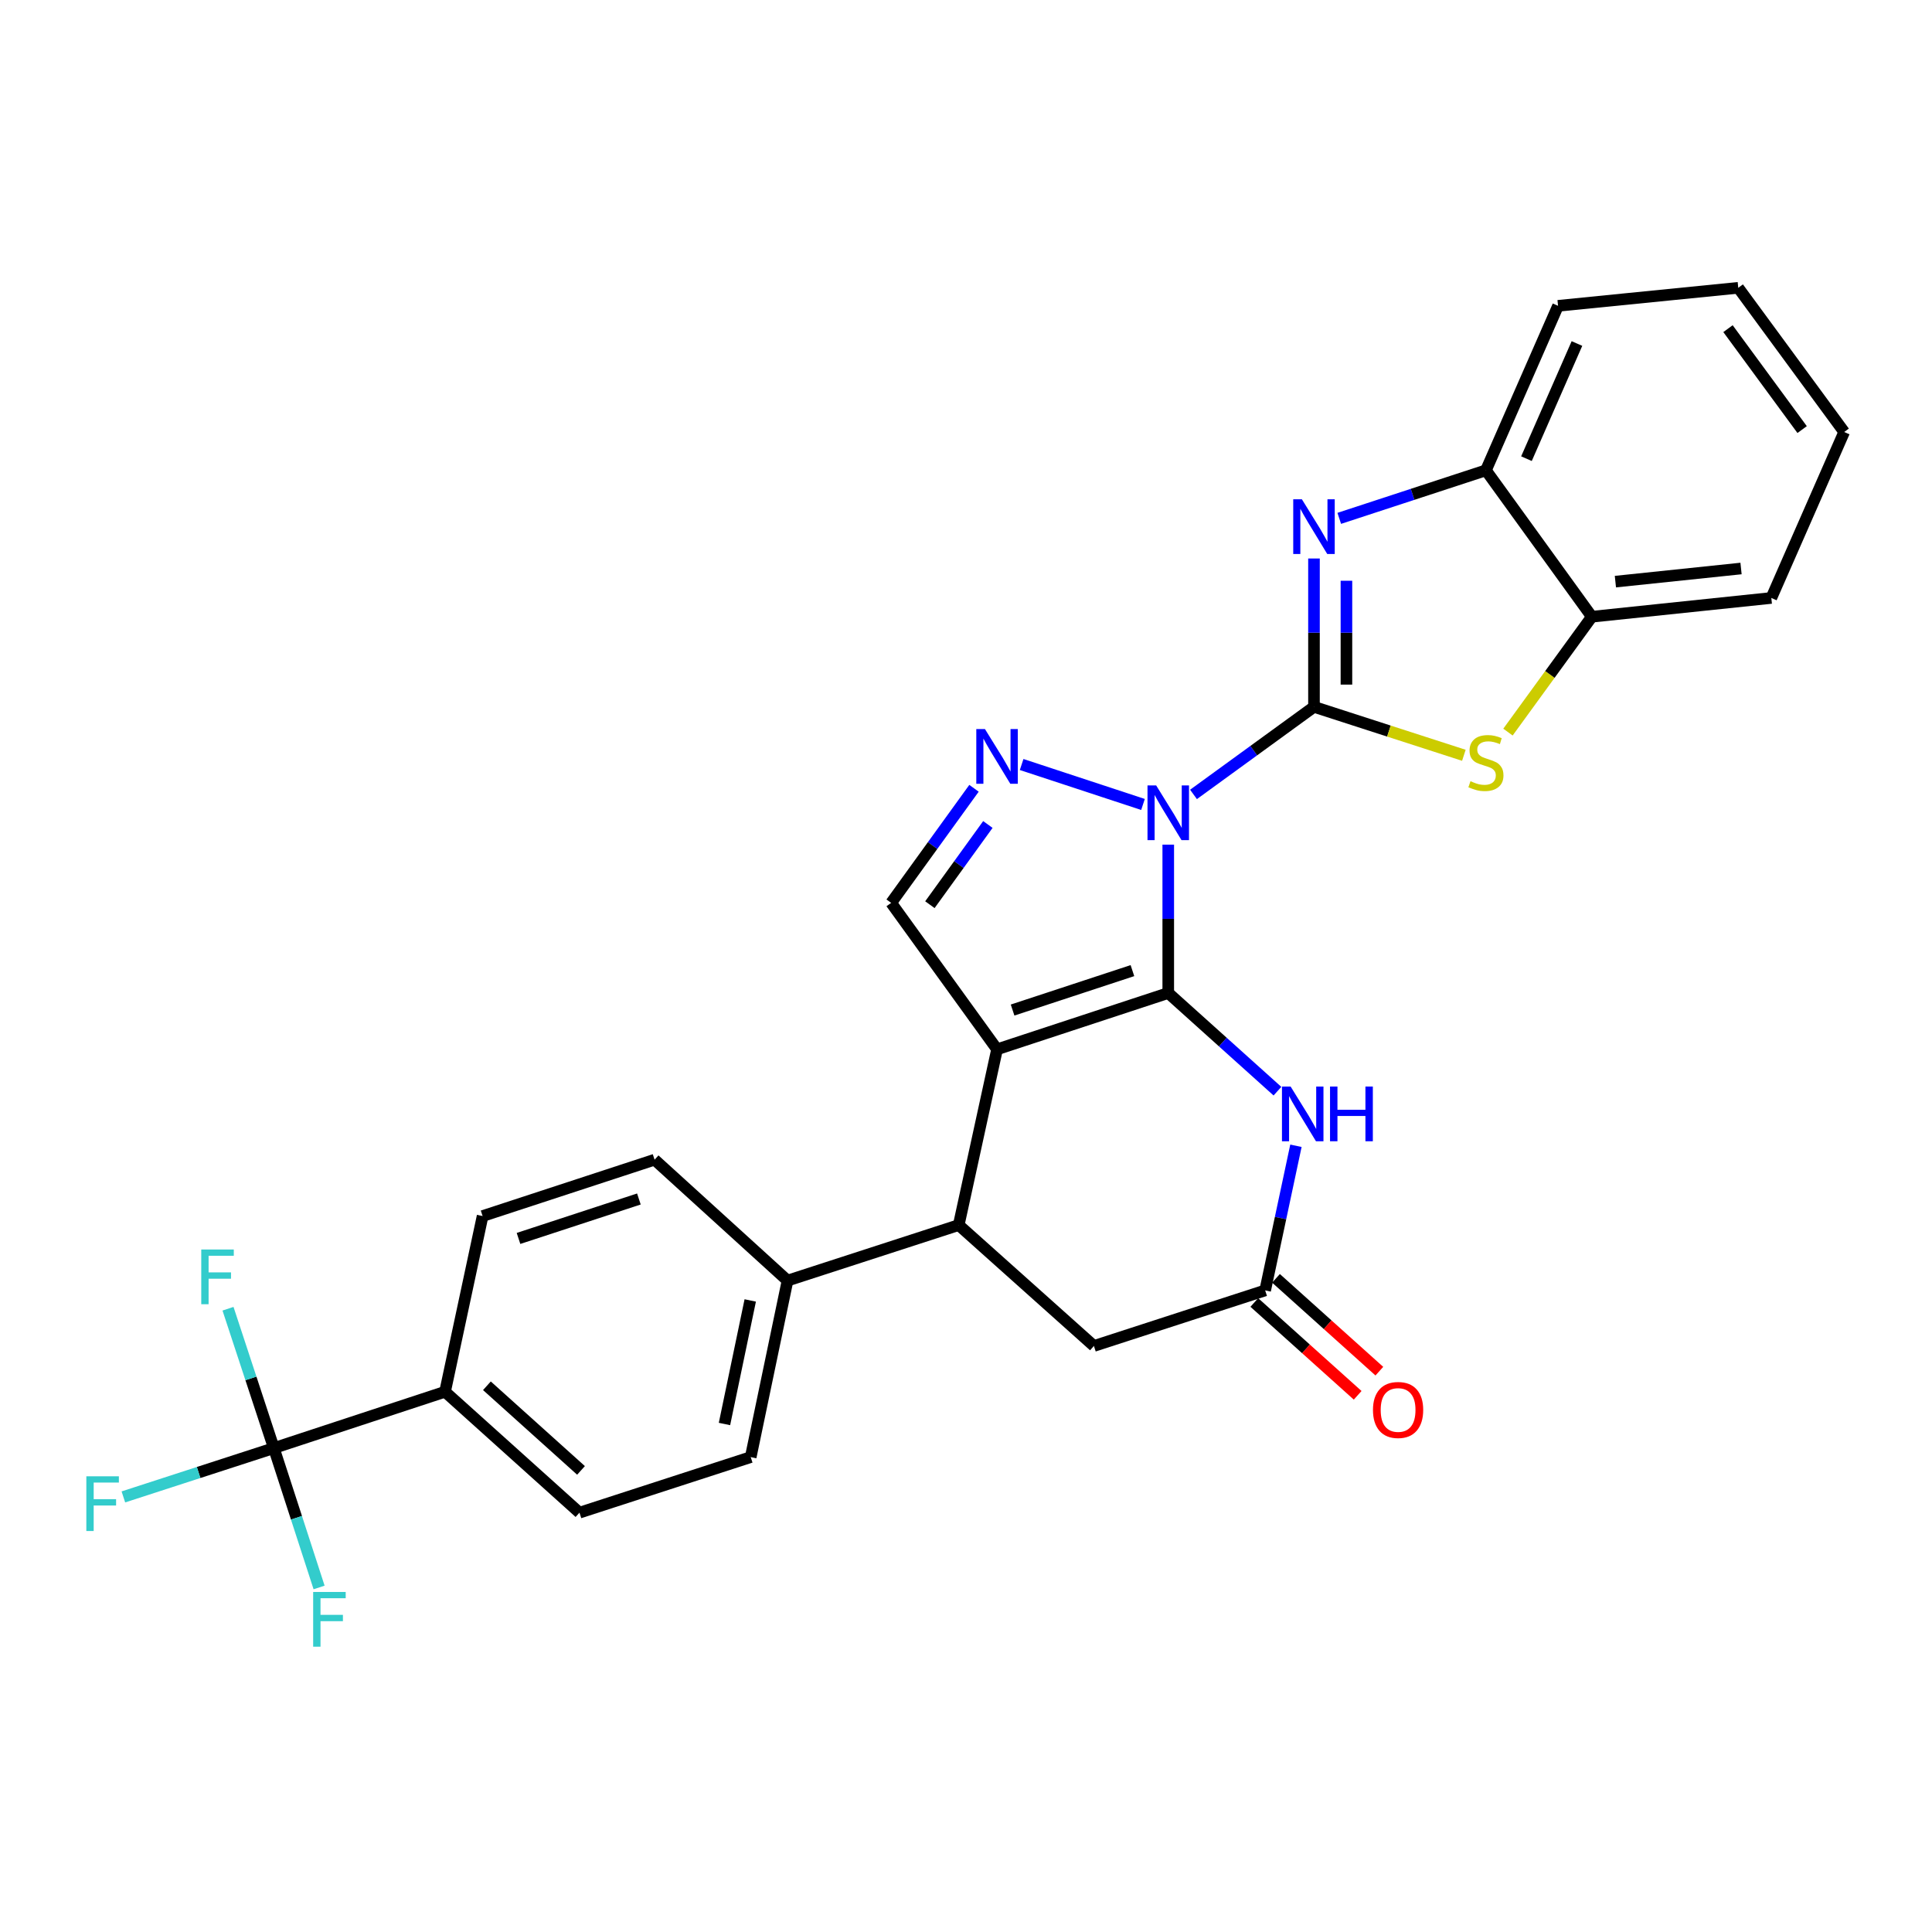 <?xml version='1.0' encoding='iso-8859-1'?>
<svg version='1.1' baseProfile='full'
              xmlns='http://www.w3.org/2000/svg'
                      xmlns:rdkit='http://www.rdkit.org/xml'
                      xmlns:xlink='http://www.w3.org/1999/xlink'
                  xml:space='preserve'
width='1000px' height='1000px' viewBox='0 0 1000 1000'>
<!-- END OF HEADER -->
<rect style='opacity:1.0;fill:#FFFFFF;stroke:none' width='1000' height='1000' x='0' y='0'> </rect>
<path class='bond-0' d='M 604.686,437.184 L 604.686,475.578' style='fill:none;fill-rule:evenodd;stroke:#0000FF;stroke-width:6px;stroke-linecap:butt;stroke-linejoin:miter;stroke-opacity:1' />
<path class='bond-0' d='M 604.686,475.578 L 604.686,513.973' style='fill:none;fill-rule:evenodd;stroke:#000000;stroke-width:6px;stroke-linecap:butt;stroke-linejoin:miter;stroke-opacity:1' />
<path class='bond-1' d='M 617.757,411.191 L 648.936,388.529' style='fill:none;fill-rule:evenodd;stroke:#0000FF;stroke-width:6px;stroke-linecap:butt;stroke-linejoin:miter;stroke-opacity:1' />
<path class='bond-1' d='M 648.936,388.529 L 680.115,365.867' style='fill:none;fill-rule:evenodd;stroke:#000000;stroke-width:6px;stroke-linecap:butt;stroke-linejoin:miter;stroke-opacity:1' />
<path class='bond-3' d='M 591.613,416.388 L 528.799,395.71' style='fill:none;fill-rule:evenodd;stroke:#0000FF;stroke-width:6px;stroke-linecap:butt;stroke-linejoin:miter;stroke-opacity:1' />
<path class='bond-2' d='M 604.686,513.973 L 516.07,543.125' style='fill:none;fill-rule:evenodd;stroke:#000000;stroke-width:6px;stroke-linecap:butt;stroke-linejoin:miter;stroke-opacity:1' />
<path class='bond-2' d='M 586.144,502.39 L 524.113,522.797' style='fill:none;fill-rule:evenodd;stroke:#000000;stroke-width:6px;stroke-linecap:butt;stroke-linejoin:miter;stroke-opacity:1' />
<path class='bond-5' d='M 604.686,513.973 L 632.944,539.382' style='fill:none;fill-rule:evenodd;stroke:#000000;stroke-width:6px;stroke-linecap:butt;stroke-linejoin:miter;stroke-opacity:1' />
<path class='bond-5' d='M 632.944,539.382 L 661.203,564.791' style='fill:none;fill-rule:evenodd;stroke:#0000FF;stroke-width:6px;stroke-linecap:butt;stroke-linejoin:miter;stroke-opacity:1' />
<path class='bond-4' d='M 680.115,365.867 L 680.115,327.473' style='fill:none;fill-rule:evenodd;stroke:#000000;stroke-width:6px;stroke-linecap:butt;stroke-linejoin:miter;stroke-opacity:1' />
<path class='bond-4' d='M 680.115,327.473 L 680.115,289.078' style='fill:none;fill-rule:evenodd;stroke:#0000FF;stroke-width:6px;stroke-linecap:butt;stroke-linejoin:miter;stroke-opacity:1' />
<path class='bond-4' d='M 696.912,354.349 L 696.912,327.473' style='fill:none;fill-rule:evenodd;stroke:#000000;stroke-width:6px;stroke-linecap:butt;stroke-linejoin:miter;stroke-opacity:1' />
<path class='bond-4' d='M 696.912,327.473 L 696.912,300.597' style='fill:none;fill-rule:evenodd;stroke:#0000FF;stroke-width:6px;stroke-linecap:butt;stroke-linejoin:miter;stroke-opacity:1' />
<path class='bond-6' d='M 680.115,365.867 L 718.905,378.403' style='fill:none;fill-rule:evenodd;stroke:#000000;stroke-width:6px;stroke-linecap:butt;stroke-linejoin:miter;stroke-opacity:1' />
<path class='bond-6' d='M 718.905,378.403 L 757.694,390.938' style='fill:none;fill-rule:evenodd;stroke:#CCCC00;stroke-width:6px;stroke-linecap:butt;stroke-linejoin:miter;stroke-opacity:1' />
<path class='bond-8' d='M 516.07,543.125 L 496.231,634.092' style='fill:none;fill-rule:evenodd;stroke:#000000;stroke-width:6px;stroke-linecap:butt;stroke-linejoin:miter;stroke-opacity:1' />
<path class='bond-28' d='M 516.07,543.125 L 461.264,467.323' style='fill:none;fill-rule:evenodd;stroke:#000000;stroke-width:6px;stroke-linecap:butt;stroke-linejoin:miter;stroke-opacity:1' />
<path class='bond-7' d='M 504.142,408.019 L 482.703,437.671' style='fill:none;fill-rule:evenodd;stroke:#0000FF;stroke-width:6px;stroke-linecap:butt;stroke-linejoin:miter;stroke-opacity:1' />
<path class='bond-7' d='M 482.703,437.671 L 461.264,467.323' style='fill:none;fill-rule:evenodd;stroke:#000000;stroke-width:6px;stroke-linecap:butt;stroke-linejoin:miter;stroke-opacity:1' />
<path class='bond-7' d='M 511.322,426.756 L 496.315,447.513' style='fill:none;fill-rule:evenodd;stroke:#0000FF;stroke-width:6px;stroke-linecap:butt;stroke-linejoin:miter;stroke-opacity:1' />
<path class='bond-7' d='M 496.315,447.513 L 481.308,468.269' style='fill:none;fill-rule:evenodd;stroke:#000000;stroke-width:6px;stroke-linecap:butt;stroke-linejoin:miter;stroke-opacity:1' />
<path class='bond-11' d='M 693.196,268.301 L 731.154,255.867' style='fill:none;fill-rule:evenodd;stroke:#0000FF;stroke-width:6px;stroke-linecap:butt;stroke-linejoin:miter;stroke-opacity:1' />
<path class='bond-11' d='M 731.154,255.867 L 769.112,243.433' style='fill:none;fill-rule:evenodd;stroke:#000000;stroke-width:6px;stroke-linecap:butt;stroke-linejoin:miter;stroke-opacity:1' />
<path class='bond-10' d='M 670.773,593.047 L 662.808,630.479' style='fill:none;fill-rule:evenodd;stroke:#0000FF;stroke-width:6px;stroke-linecap:butt;stroke-linejoin:miter;stroke-opacity:1' />
<path class='bond-10' d='M 662.808,630.479 L 654.844,667.911' style='fill:none;fill-rule:evenodd;stroke:#000000;stroke-width:6px;stroke-linecap:butt;stroke-linejoin:miter;stroke-opacity:1' />
<path class='bond-12' d='M 780.523,378.932 L 802.23,349.075' style='fill:none;fill-rule:evenodd;stroke:#CCCC00;stroke-width:6px;stroke-linecap:butt;stroke-linejoin:miter;stroke-opacity:1' />
<path class='bond-12' d='M 802.23,349.075 L 823.937,319.217' style='fill:none;fill-rule:evenodd;stroke:#000000;stroke-width:6px;stroke-linecap:butt;stroke-linejoin:miter;stroke-opacity:1' />
<path class='bond-15' d='M 496.231,634.092 L 407.625,662.834' style='fill:none;fill-rule:evenodd;stroke:#000000;stroke-width:6px;stroke-linecap:butt;stroke-linejoin:miter;stroke-opacity:1' />
<path class='bond-30' d='M 496.231,634.092 L 566.21,696.672' style='fill:none;fill-rule:evenodd;stroke:#000000;stroke-width:6px;stroke-linecap:butt;stroke-linejoin:miter;stroke-opacity:1' />
<path class='bond-9' d='M 141.742,749.527 L 230.357,720.374' style='fill:none;fill-rule:evenodd;stroke:#000000;stroke-width:6px;stroke-linecap:butt;stroke-linejoin:miter;stroke-opacity:1' />
<path class='bond-21' d='M 141.742,749.527 L 153.451,785.599' style='fill:none;fill-rule:evenodd;stroke:#000000;stroke-width:6px;stroke-linecap:butt;stroke-linejoin:miter;stroke-opacity:1' />
<path class='bond-21' d='M 153.451,785.599 L 165.16,821.671' style='fill:none;fill-rule:evenodd;stroke:#33CCCC;stroke-width:6px;stroke-linecap:butt;stroke-linejoin:miter;stroke-opacity:1' />
<path class='bond-22' d='M 141.742,749.527 L 102.8,762.163' style='fill:none;fill-rule:evenodd;stroke:#000000;stroke-width:6px;stroke-linecap:butt;stroke-linejoin:miter;stroke-opacity:1' />
<path class='bond-22' d='M 102.8,762.163 L 63.858,774.8' style='fill:none;fill-rule:evenodd;stroke:#33CCCC;stroke-width:6px;stroke-linecap:butt;stroke-linejoin:miter;stroke-opacity:1' />
<path class='bond-23' d='M 141.742,749.527 L 129.879,713.461' style='fill:none;fill-rule:evenodd;stroke:#000000;stroke-width:6px;stroke-linecap:butt;stroke-linejoin:miter;stroke-opacity:1' />
<path class='bond-23' d='M 129.879,713.461 L 118.015,677.395' style='fill:none;fill-rule:evenodd;stroke:#33CCCC;stroke-width:6px;stroke-linecap:butt;stroke-linejoin:miter;stroke-opacity:1' />
<path class='bond-13' d='M 654.844,667.911 L 566.21,696.672' style='fill:none;fill-rule:evenodd;stroke:#000000;stroke-width:6px;stroke-linecap:butt;stroke-linejoin:miter;stroke-opacity:1' />
<path class='bond-16' d='M 649.232,674.159 L 675.977,698.184' style='fill:none;fill-rule:evenodd;stroke:#000000;stroke-width:6px;stroke-linecap:butt;stroke-linejoin:miter;stroke-opacity:1' />
<path class='bond-16' d='M 675.977,698.184 L 702.723,722.209' style='fill:none;fill-rule:evenodd;stroke:#FF0000;stroke-width:6px;stroke-linecap:butt;stroke-linejoin:miter;stroke-opacity:1' />
<path class='bond-16' d='M 660.457,661.663 L 687.202,685.688' style='fill:none;fill-rule:evenodd;stroke:#000000;stroke-width:6px;stroke-linecap:butt;stroke-linejoin:miter;stroke-opacity:1' />
<path class='bond-16' d='M 687.202,685.688 L 713.948,709.713' style='fill:none;fill-rule:evenodd;stroke:#FF0000;stroke-width:6px;stroke-linecap:butt;stroke-linejoin:miter;stroke-opacity:1' />
<path class='bond-24' d='M 769.112,243.433 L 806.44,158.29' style='fill:none;fill-rule:evenodd;stroke:#000000;stroke-width:6px;stroke-linecap:butt;stroke-linejoin:miter;stroke-opacity:1' />
<path class='bond-24' d='M 790.095,237.406 L 816.225,177.806' style='fill:none;fill-rule:evenodd;stroke:#000000;stroke-width:6px;stroke-linecap:butt;stroke-linejoin:miter;stroke-opacity:1' />
<path class='bond-29' d='M 769.112,243.433 L 823.937,319.217' style='fill:none;fill-rule:evenodd;stroke:#000000;stroke-width:6px;stroke-linecap:butt;stroke-linejoin:miter;stroke-opacity:1' />
<path class='bond-25' d='M 823.937,319.217 L 916.835,309.503' style='fill:none;fill-rule:evenodd;stroke:#000000;stroke-width:6px;stroke-linecap:butt;stroke-linejoin:miter;stroke-opacity:1' />
<path class='bond-25' d='M 836.125,301.054 L 901.154,294.254' style='fill:none;fill-rule:evenodd;stroke:#000000;stroke-width:6px;stroke-linecap:butt;stroke-linejoin:miter;stroke-opacity:1' />
<path class='bond-14' d='M 230.357,720.374 L 299.936,782.954' style='fill:none;fill-rule:evenodd;stroke:#000000;stroke-width:6px;stroke-linecap:butt;stroke-linejoin:miter;stroke-opacity:1' />
<path class='bond-14' d='M 252.027,717.272 L 300.732,761.078' style='fill:none;fill-rule:evenodd;stroke:#000000;stroke-width:6px;stroke-linecap:butt;stroke-linejoin:miter;stroke-opacity:1' />
<path class='bond-32' d='M 230.357,720.374 L 249.796,629.426' style='fill:none;fill-rule:evenodd;stroke:#000000;stroke-width:6px;stroke-linecap:butt;stroke-linejoin:miter;stroke-opacity:1' />
<path class='bond-19' d='M 407.625,662.834 L 338.812,600.255' style='fill:none;fill-rule:evenodd;stroke:#000000;stroke-width:6px;stroke-linecap:butt;stroke-linejoin:miter;stroke-opacity:1' />
<path class='bond-20' d='M 407.625,662.834 L 388.569,754.193' style='fill:none;fill-rule:evenodd;stroke:#000000;stroke-width:6px;stroke-linecap:butt;stroke-linejoin:miter;stroke-opacity:1' />
<path class='bond-20' d='M 388.323,673.108 L 374.984,737.059' style='fill:none;fill-rule:evenodd;stroke:#000000;stroke-width:6px;stroke-linecap:butt;stroke-linejoin:miter;stroke-opacity:1' />
<path class='bond-17' d='M 249.796,629.426 L 338.812,600.255' style='fill:none;fill-rule:evenodd;stroke:#000000;stroke-width:6px;stroke-linecap:butt;stroke-linejoin:miter;stroke-opacity:1' />
<path class='bond-17' d='M 268.379,641.013 L 330.691,620.593' style='fill:none;fill-rule:evenodd;stroke:#000000;stroke-width:6px;stroke-linecap:butt;stroke-linejoin:miter;stroke-opacity:1' />
<path class='bond-18' d='M 299.936,782.954 L 388.569,754.193' style='fill:none;fill-rule:evenodd;stroke:#000000;stroke-width:6px;stroke-linecap:butt;stroke-linejoin:miter;stroke-opacity:1' />
<path class='bond-26' d='M 806.44,158.29 L 899.721,148.967' style='fill:none;fill-rule:evenodd;stroke:#000000;stroke-width:6px;stroke-linecap:butt;stroke-linejoin:miter;stroke-opacity:1' />
<path class='bond-27' d='M 916.835,309.503 L 954.545,223.603' style='fill:none;fill-rule:evenodd;stroke:#000000;stroke-width:6px;stroke-linecap:butt;stroke-linejoin:miter;stroke-opacity:1' />
<path class='bond-31' d='M 899.721,148.967 L 954.545,223.603' style='fill:none;fill-rule:evenodd;stroke:#000000;stroke-width:6px;stroke-linecap:butt;stroke-linejoin:miter;stroke-opacity:1' />
<path class='bond-31' d='M 894.407,170.107 L 932.784,222.352' style='fill:none;fill-rule:evenodd;stroke:#000000;stroke-width:6px;stroke-linecap:butt;stroke-linejoin:miter;stroke-opacity:1' />
<path  class='atom-0' d='M 598.426 406.532
L 607.706 421.532
Q 608.626 423.012, 610.106 425.692
Q 611.586 428.372, 611.666 428.532
L 611.666 406.532
L 615.426 406.532
L 615.426 434.852
L 611.546 434.852
L 601.586 418.452
Q 600.426 416.532, 599.186 414.332
Q 597.986 412.132, 597.626 411.452
L 597.626 434.852
L 593.946 434.852
L 593.946 406.532
L 598.426 406.532
' fill='#0000FF'/>
<path  class='atom-4' d='M 509.81 377.36
L 519.09 392.36
Q 520.01 393.84, 521.49 396.52
Q 522.97 399.2, 523.05 399.36
L 523.05 377.36
L 526.81 377.36
L 526.81 405.68
L 522.93 405.68
L 512.97 389.28
Q 511.81 387.36, 510.57 385.16
Q 509.37 382.96, 509.01 382.28
L 509.01 405.68
L 505.33 405.68
L 505.33 377.36
L 509.81 377.36
' fill='#0000FF'/>
<path  class='atom-5' d='M 673.855 258.426
L 683.135 273.426
Q 684.055 274.906, 685.535 277.586
Q 687.015 280.266, 687.095 280.426
L 687.095 258.426
L 690.855 258.426
L 690.855 286.746
L 686.975 286.746
L 677.015 270.346
Q 675.855 268.426, 674.615 266.226
Q 673.415 264.026, 673.055 263.346
L 673.055 286.746
L 669.375 286.746
L 669.375 258.426
L 673.855 258.426
' fill='#0000FF'/>
<path  class='atom-6' d='M 668.022 562.392
L 677.302 577.392
Q 678.222 578.872, 679.702 581.552
Q 681.182 584.232, 681.262 584.392
L 681.262 562.392
L 685.022 562.392
L 685.022 590.712
L 681.142 590.712
L 671.182 574.312
Q 670.022 572.392, 668.782 570.192
Q 667.582 567.992, 667.222 567.312
L 667.222 590.712
L 663.542 590.712
L 663.542 562.392
L 668.022 562.392
' fill='#0000FF'/>
<path  class='atom-6' d='M 688.422 562.392
L 692.262 562.392
L 692.262 574.432
L 706.742 574.432
L 706.742 562.392
L 710.582 562.392
L 710.582 590.712
L 706.742 590.712
L 706.742 577.632
L 692.262 577.632
L 692.262 590.712
L 688.422 590.712
L 688.422 562.392
' fill='#0000FF'/>
<path  class='atom-7' d='M 761.112 404.348
Q 761.432 404.468, 762.752 405.028
Q 764.072 405.588, 765.512 405.948
Q 766.992 406.268, 768.432 406.268
Q 771.112 406.268, 772.672 404.988
Q 774.232 403.668, 774.232 401.388
Q 774.232 399.828, 773.432 398.868
Q 772.672 397.908, 771.472 397.388
Q 770.272 396.868, 768.272 396.268
Q 765.752 395.508, 764.232 394.788
Q 762.752 394.068, 761.672 392.548
Q 760.632 391.028, 760.632 388.468
Q 760.632 384.908, 763.032 382.708
Q 765.472 380.508, 770.272 380.508
Q 773.552 380.508, 777.272 382.068
L 776.352 385.148
Q 772.952 383.748, 770.392 383.748
Q 767.632 383.748, 766.112 384.908
Q 764.592 386.028, 764.632 387.988
Q 764.632 389.508, 765.392 390.428
Q 766.192 391.348, 767.312 391.868
Q 768.472 392.388, 770.392 392.988
Q 772.952 393.788, 774.472 394.588
Q 775.992 395.388, 777.072 397.028
Q 778.192 398.628, 778.192 401.388
Q 778.192 405.308, 775.552 407.428
Q 772.952 409.508, 768.592 409.508
Q 766.072 409.508, 764.152 408.948
Q 762.272 408.428, 760.032 407.508
L 761.112 404.348
' fill='#CCCC00'/>
<path  class='atom-17' d='M 710.648 729.796
Q 710.648 722.996, 714.008 719.196
Q 717.368 715.396, 723.648 715.396
Q 729.928 715.396, 733.288 719.196
Q 736.648 722.996, 736.648 729.796
Q 736.648 736.676, 733.248 740.596
Q 729.848 744.476, 723.648 744.476
Q 717.408 744.476, 714.008 740.596
Q 710.648 736.716, 710.648 729.796
M 723.648 741.276
Q 727.968 741.276, 730.288 738.396
Q 732.648 735.476, 732.648 729.796
Q 732.648 724.236, 730.288 721.436
Q 727.968 718.596, 723.648 718.596
Q 719.328 718.596, 716.968 721.396
Q 714.648 724.196, 714.648 729.796
Q 714.648 735.516, 716.968 738.396
Q 719.328 741.276, 723.648 741.276
' fill='#FF0000'/>
<path  class='atom-22' d='M 162.092 824.001
L 178.932 824.001
L 178.932 827.241
L 165.892 827.241
L 165.892 835.841
L 177.492 835.841
L 177.492 839.121
L 165.892 839.121
L 165.892 852.321
L 162.092 852.321
L 162.092 824.001
' fill='#33CCCC'/>
<path  class='atom-23' d='M 44.689 764.128
L 61.529 764.128
L 61.529 767.368
L 48.489 767.368
L 48.489 775.968
L 60.089 775.968
L 60.089 779.248
L 48.489 779.248
L 48.489 792.448
L 44.689 792.448
L 44.689 764.128
' fill='#33CCCC'/>
<path  class='atom-24' d='M 104.17 646.743
L 121.01 646.743
L 121.01 649.983
L 107.97 649.983
L 107.97 658.583
L 119.57 658.583
L 119.57 661.863
L 107.97 661.863
L 107.97 675.063
L 104.17 675.063
L 104.17 646.743
' fill='#33CCCC'/>
</svg>
